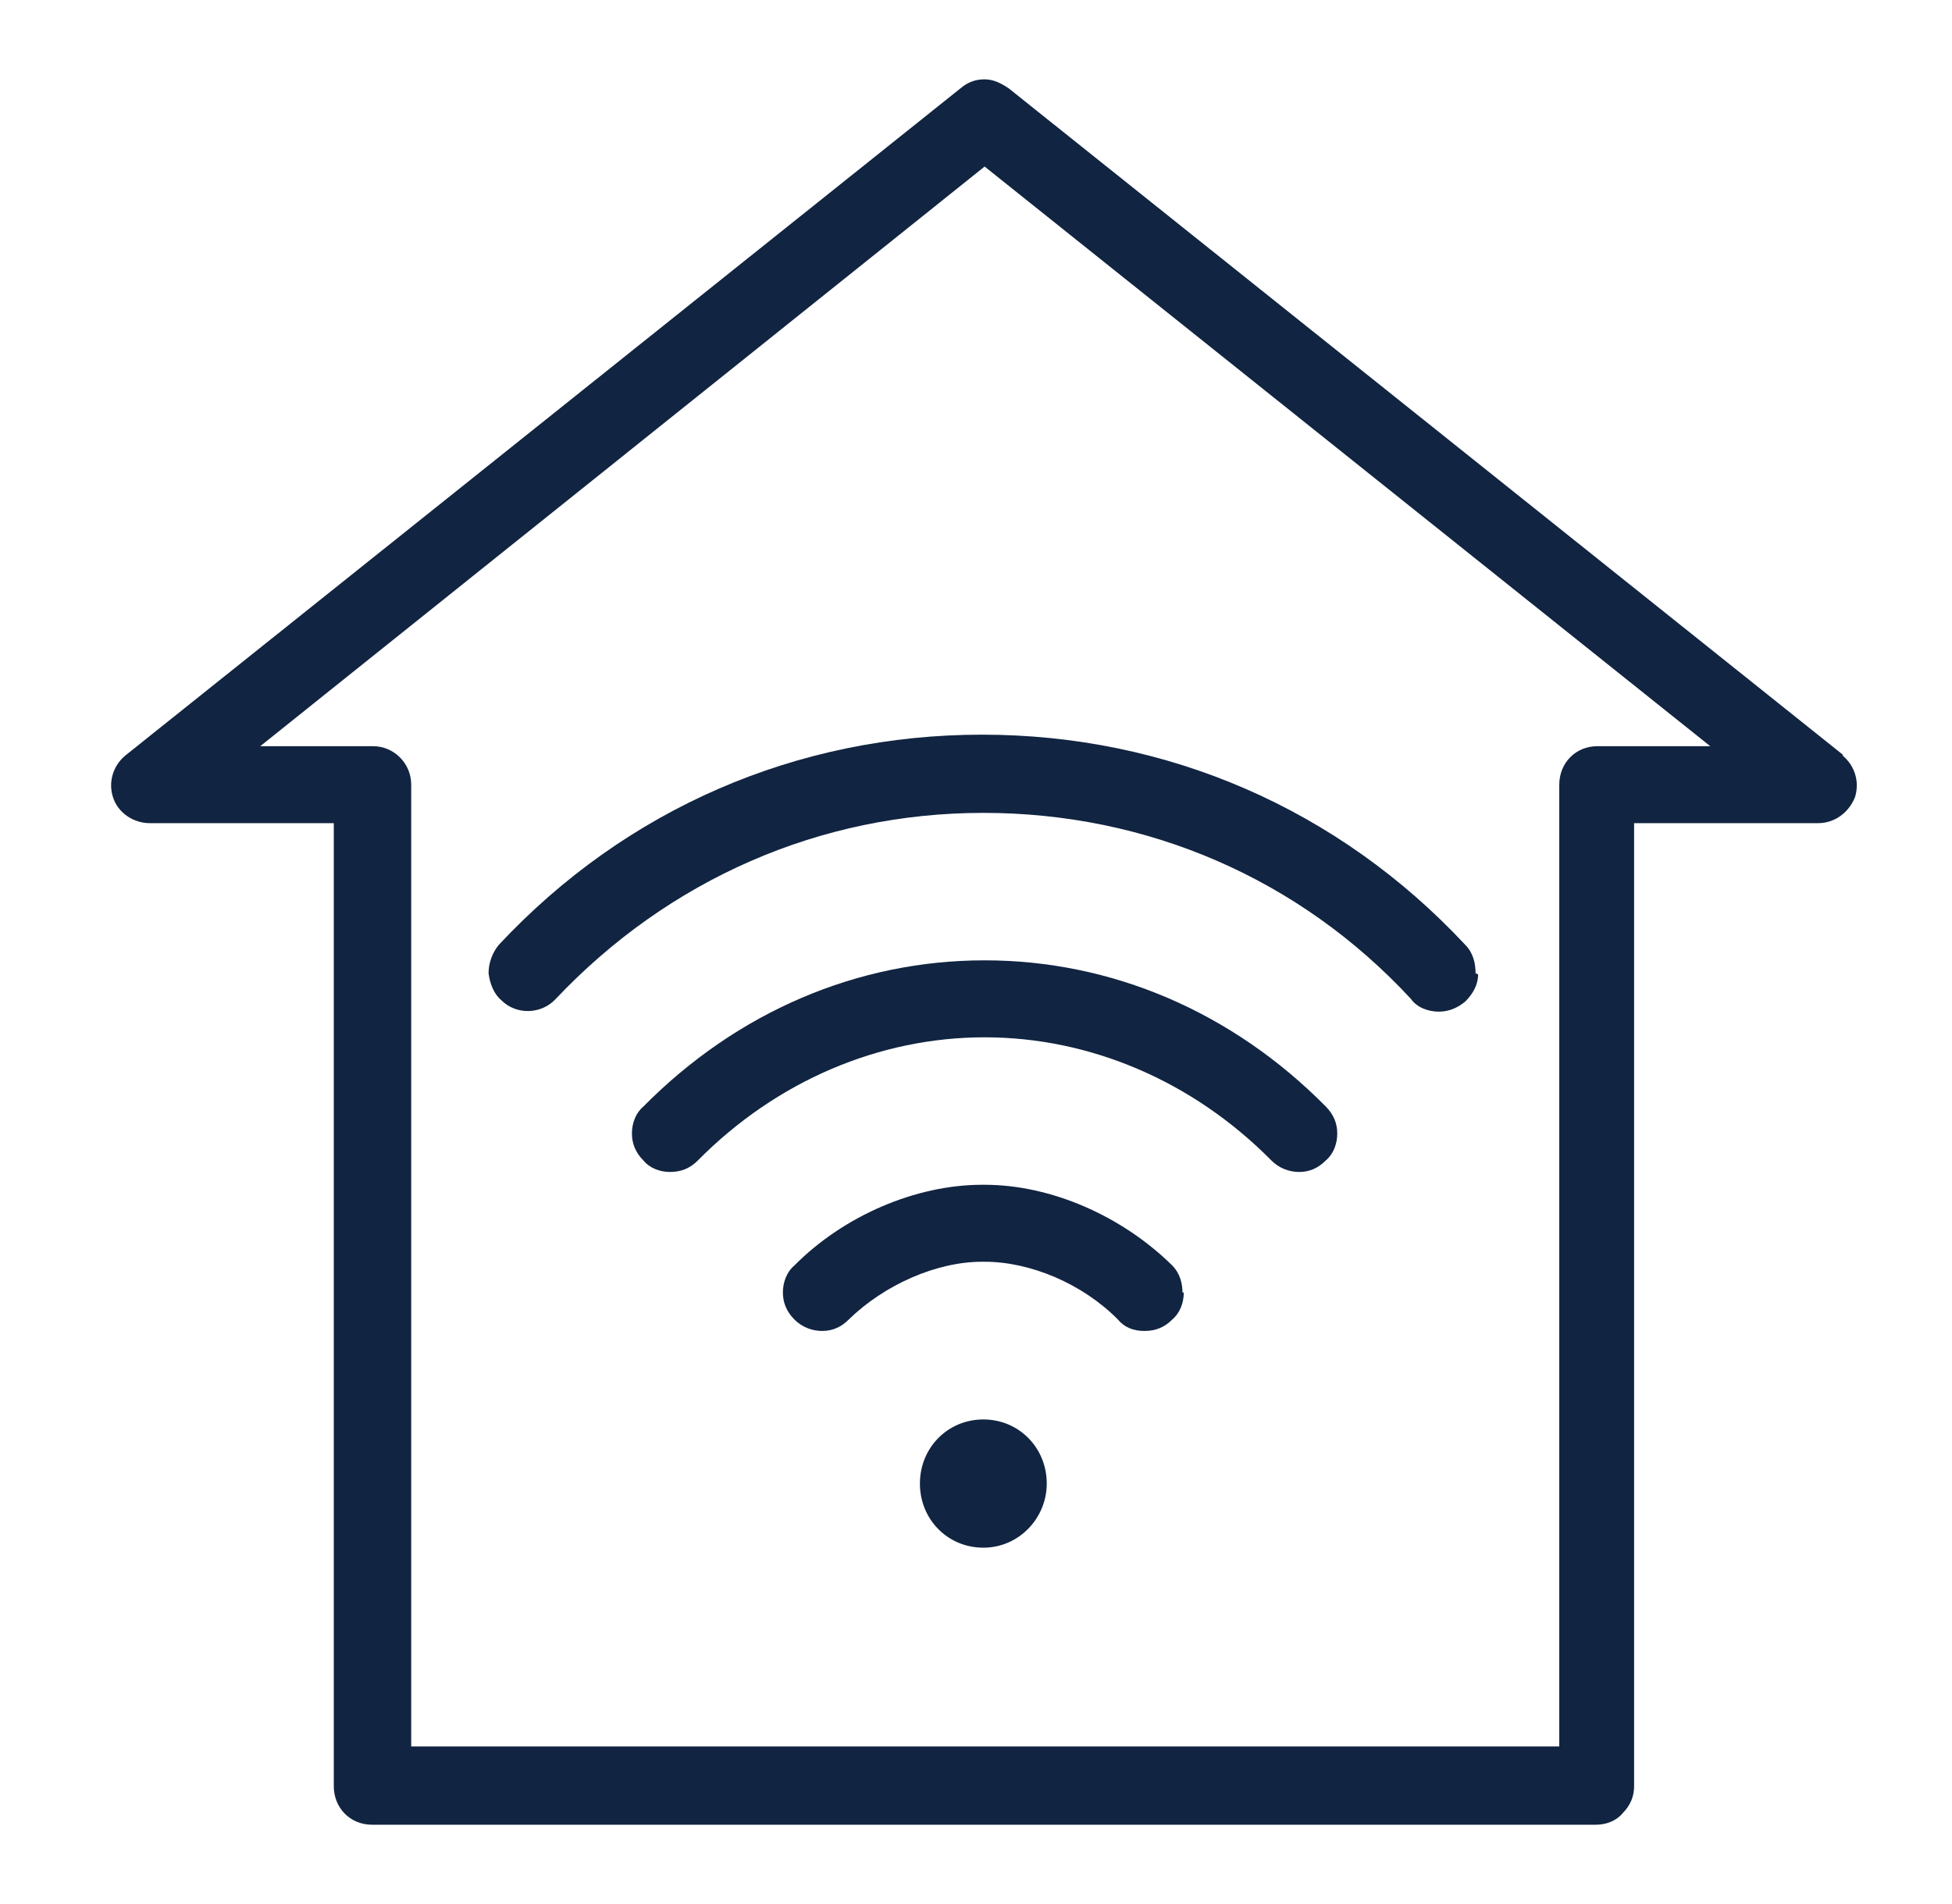 <svg width="41" height="40" viewBox="0 0 41 40" fill="none" xmlns="http://www.w3.org/2000/svg">
<g id="Connect&#195;&#169;">
<g id="Vector">
<path d="M33.551 15.676C33.098 15.676 32.751 16.026 32.751 16.485V36.69H8.637V16.485C8.637 16.026 8.264 15.676 7.837 15.676H5.466L20.681 3.499L35.922 15.676H33.551ZM38.72 15.865L21.187 1.856C21.027 1.748 20.867 1.667 20.681 1.667C20.494 1.667 20.334 1.721 20.174 1.856L2.641 15.865C2.375 16.08 2.268 16.431 2.375 16.754C2.481 17.077 2.801 17.293 3.148 17.293H7.011V37.525C7.011 37.983 7.358 38.334 7.811 38.334H33.524C33.737 38.334 33.95 38.253 34.084 38.091C34.243 37.929 34.323 37.741 34.323 37.525V17.293H38.187C38.533 17.293 38.827 17.077 38.96 16.754C39.066 16.431 38.96 16.08 38.693 15.865" fill="#112441"/>
<path d="M21.986 31.167C21.986 31.895 21.4 32.514 20.654 32.514C19.908 32.514 19.322 31.922 19.322 31.167C19.322 30.413 19.908 29.82 20.654 29.82C21.4 29.82 21.986 30.413 21.986 31.167Z" fill="#112441"/>
<path d="M31.046 20.472C31.046 20.687 30.939 20.876 30.779 21.038C30.62 21.172 30.433 21.253 30.22 21.253C30.007 21.253 29.767 21.172 29.634 20.984C27.289 18.451 24.091 17.077 20.654 17.077C17.217 17.077 14.046 18.478 11.674 20.984C11.381 21.307 10.848 21.334 10.528 21.011C10.369 20.876 10.289 20.66 10.262 20.445C10.262 20.229 10.342 20.014 10.475 19.852C13.14 16.996 16.737 15.434 20.627 15.434C24.518 15.434 28.115 16.996 30.779 19.852C30.939 20.014 30.993 20.229 30.993 20.445" fill="#112441"/>
<path d="M28.088 23.812C28.088 24.028 28.008 24.244 27.848 24.378C27.689 24.54 27.502 24.621 27.289 24.621C27.076 24.621 26.863 24.54 26.703 24.378C25.051 22.708 22.892 21.792 20.681 21.792C18.469 21.792 16.311 22.708 14.659 24.378C14.499 24.54 14.312 24.621 14.072 24.621C13.859 24.621 13.646 24.54 13.513 24.378C13.353 24.217 13.273 24.028 13.273 23.812C13.273 23.597 13.353 23.381 13.513 23.247C15.485 21.253 18.016 20.175 20.681 20.175C23.345 20.175 25.877 21.253 27.848 23.247C28.008 23.408 28.088 23.597 28.088 23.812Z" fill="#112441"/>
<path d="M24.864 27.153C24.864 27.369 24.784 27.584 24.624 27.719C24.464 27.881 24.278 27.961 24.038 27.961C23.798 27.961 23.612 27.881 23.479 27.719C22.732 26.965 21.64 26.507 20.681 26.507H20.627C19.668 26.507 18.576 26.991 17.829 27.719C17.67 27.881 17.483 27.961 17.27 27.961C17.057 27.961 16.844 27.881 16.684 27.719C16.524 27.557 16.444 27.369 16.444 27.153C16.444 26.938 16.524 26.722 16.684 26.587C17.723 25.537 19.242 24.89 20.627 24.89H20.681C22.066 24.89 23.558 25.537 24.624 26.587C24.784 26.749 24.837 26.965 24.837 27.153" fill="#112441"/>
</g>
</g>
</svg>
